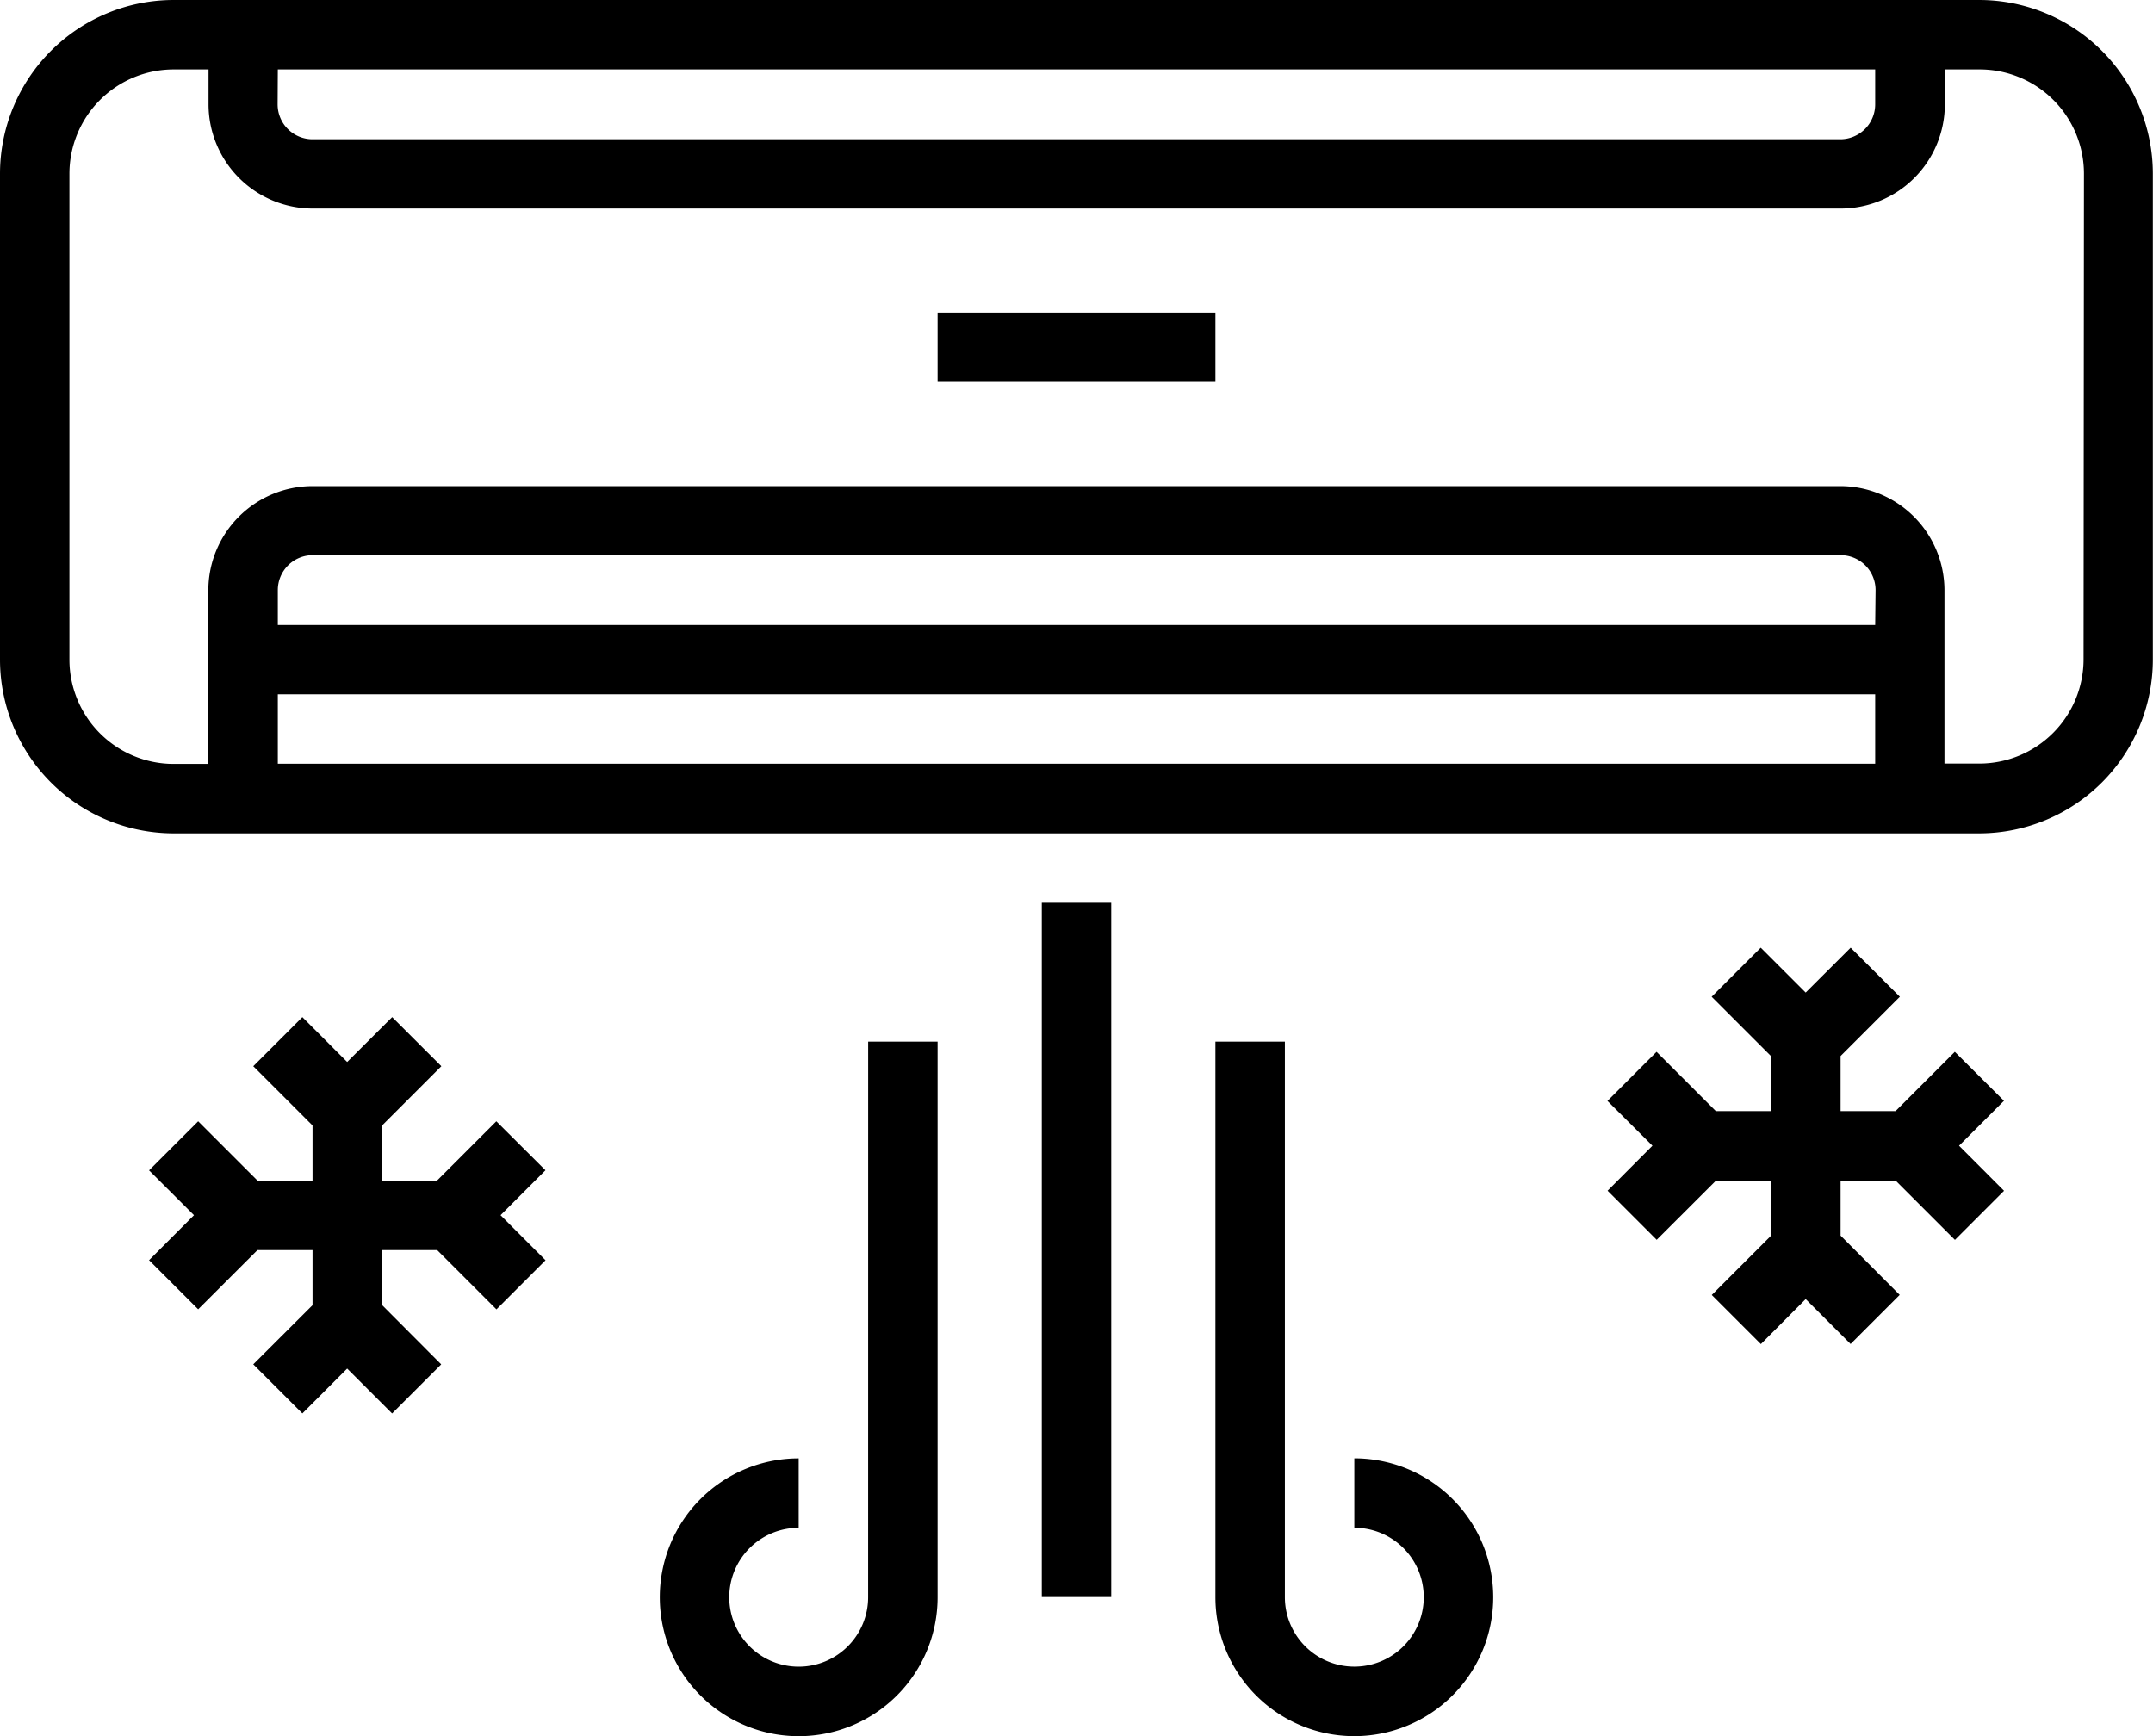 <svg id="air-conditioner" xmlns="http://www.w3.org/2000/svg" width="55.504" height="44.761" viewBox="0 0 55.504 44.761">
  <path id="Trazado_5136" data-name="Trazado 5136" d="M52.028,7H5.476A4.481,4.481,0,0,0,1,11.476V24.009a4.481,4.481,0,0,0,4.476,4.476H52.028A4.481,4.481,0,0,0,56.5,24.009V11.476A4.481,4.481,0,0,0,52.028,7ZM8.162,8.79h41.18v.9a.9.9,0,0,1-.9.9H9.057a.9.9,0,0,1-.9-.9Zm41.18,14.324H8.162v-.9a.9.9,0,0,1,.9-.9h39.39a.9.9,0,0,1,.9.9ZM8.162,24.9h41.18v1.79H8.162Zm46.552-.9a2.689,2.689,0,0,1-2.686,2.686h-.9V22.219a2.689,2.689,0,0,0-2.686-2.686H9.057a2.689,2.689,0,0,0-2.686,2.686v4.476h-.9A2.689,2.689,0,0,1,2.79,24.009V11.476A2.689,2.689,0,0,1,5.476,8.79h.9v.9a2.689,2.689,0,0,0,2.686,2.686h39.39a2.689,2.689,0,0,0,2.686-2.686v-.9h.9a2.689,2.689,0,0,1,2.686,2.686Z" transform="translate(-1 -7)"/>
  <path id="Trazado_5137" data-name="Trazado 5137" d="M28,16h7.162v1.79H28Z" transform="translate(-3.829 -7.943)"/>
  <path id="Trazado_5138" data-name="Trazado 5138" d="M25.371,51.324a1.79,1.79,0,1,1-1.79-1.79v-1.79a3.581,3.581,0,1,0,3.581,3.581V37h-1.79Z" transform="translate(-2.991 -10.143)"/>
  <path id="Trazado_5139" data-name="Trazado 5139" d="M39.581,47.743v1.79a1.79,1.79,0,1,1-1.79,1.79V37H36V51.324a3.581,3.581,0,1,0,3.581-3.581Z" transform="translate(-4.667 -10.143)"/>
  <path id="Trazado_5140" data-name="Trazado 5140" d="M31,33h1.79V50.9H31Z" transform="translate(-4.143 -9.724)"/>
  <path id="Trazado_5141" data-name="Trazado 5141" d="M14.245,38.979l-1.528,1.528H11.3v-1.42l1.528-1.528L11.56,36.293,10.4,37.45,9.245,36.293,7.979,37.559l1.528,1.528v1.42H8.087L6.559,38.979,5.293,40.244,6.451,41.4,5.293,42.56l1.266,1.266L8.087,42.3h1.42v1.42L7.979,45.245l1.266,1.266L10.4,45.354l1.158,1.158,1.266-1.266L11.3,43.717V42.3h1.42l1.528,1.528,1.266-1.266L14.354,41.4l1.158-1.158Z" transform="translate(-1.45 -10.069)"/>
  <path id="Trazado_5142" data-name="Trazado 5142" d="M56.245,36.979l-1.528,1.528H53.3v-1.42l1.528-1.528L53.56,34.293,52.4,35.451l-1.158-1.158-1.266,1.266,1.528,1.528v1.42h-1.42l-1.528-1.528-1.266,1.266L48.45,39.4,47.293,40.56l1.266,1.266L50.087,40.3h1.42v1.42l-1.528,1.528,1.266,1.266L52.4,43.354l1.158,1.158,1.266-1.266L53.3,41.717V40.3h1.42l1.528,1.528,1.266-1.266L56.354,39.4l1.158-1.158Z" transform="translate(-5.85 -9.86)"/>
</svg>
